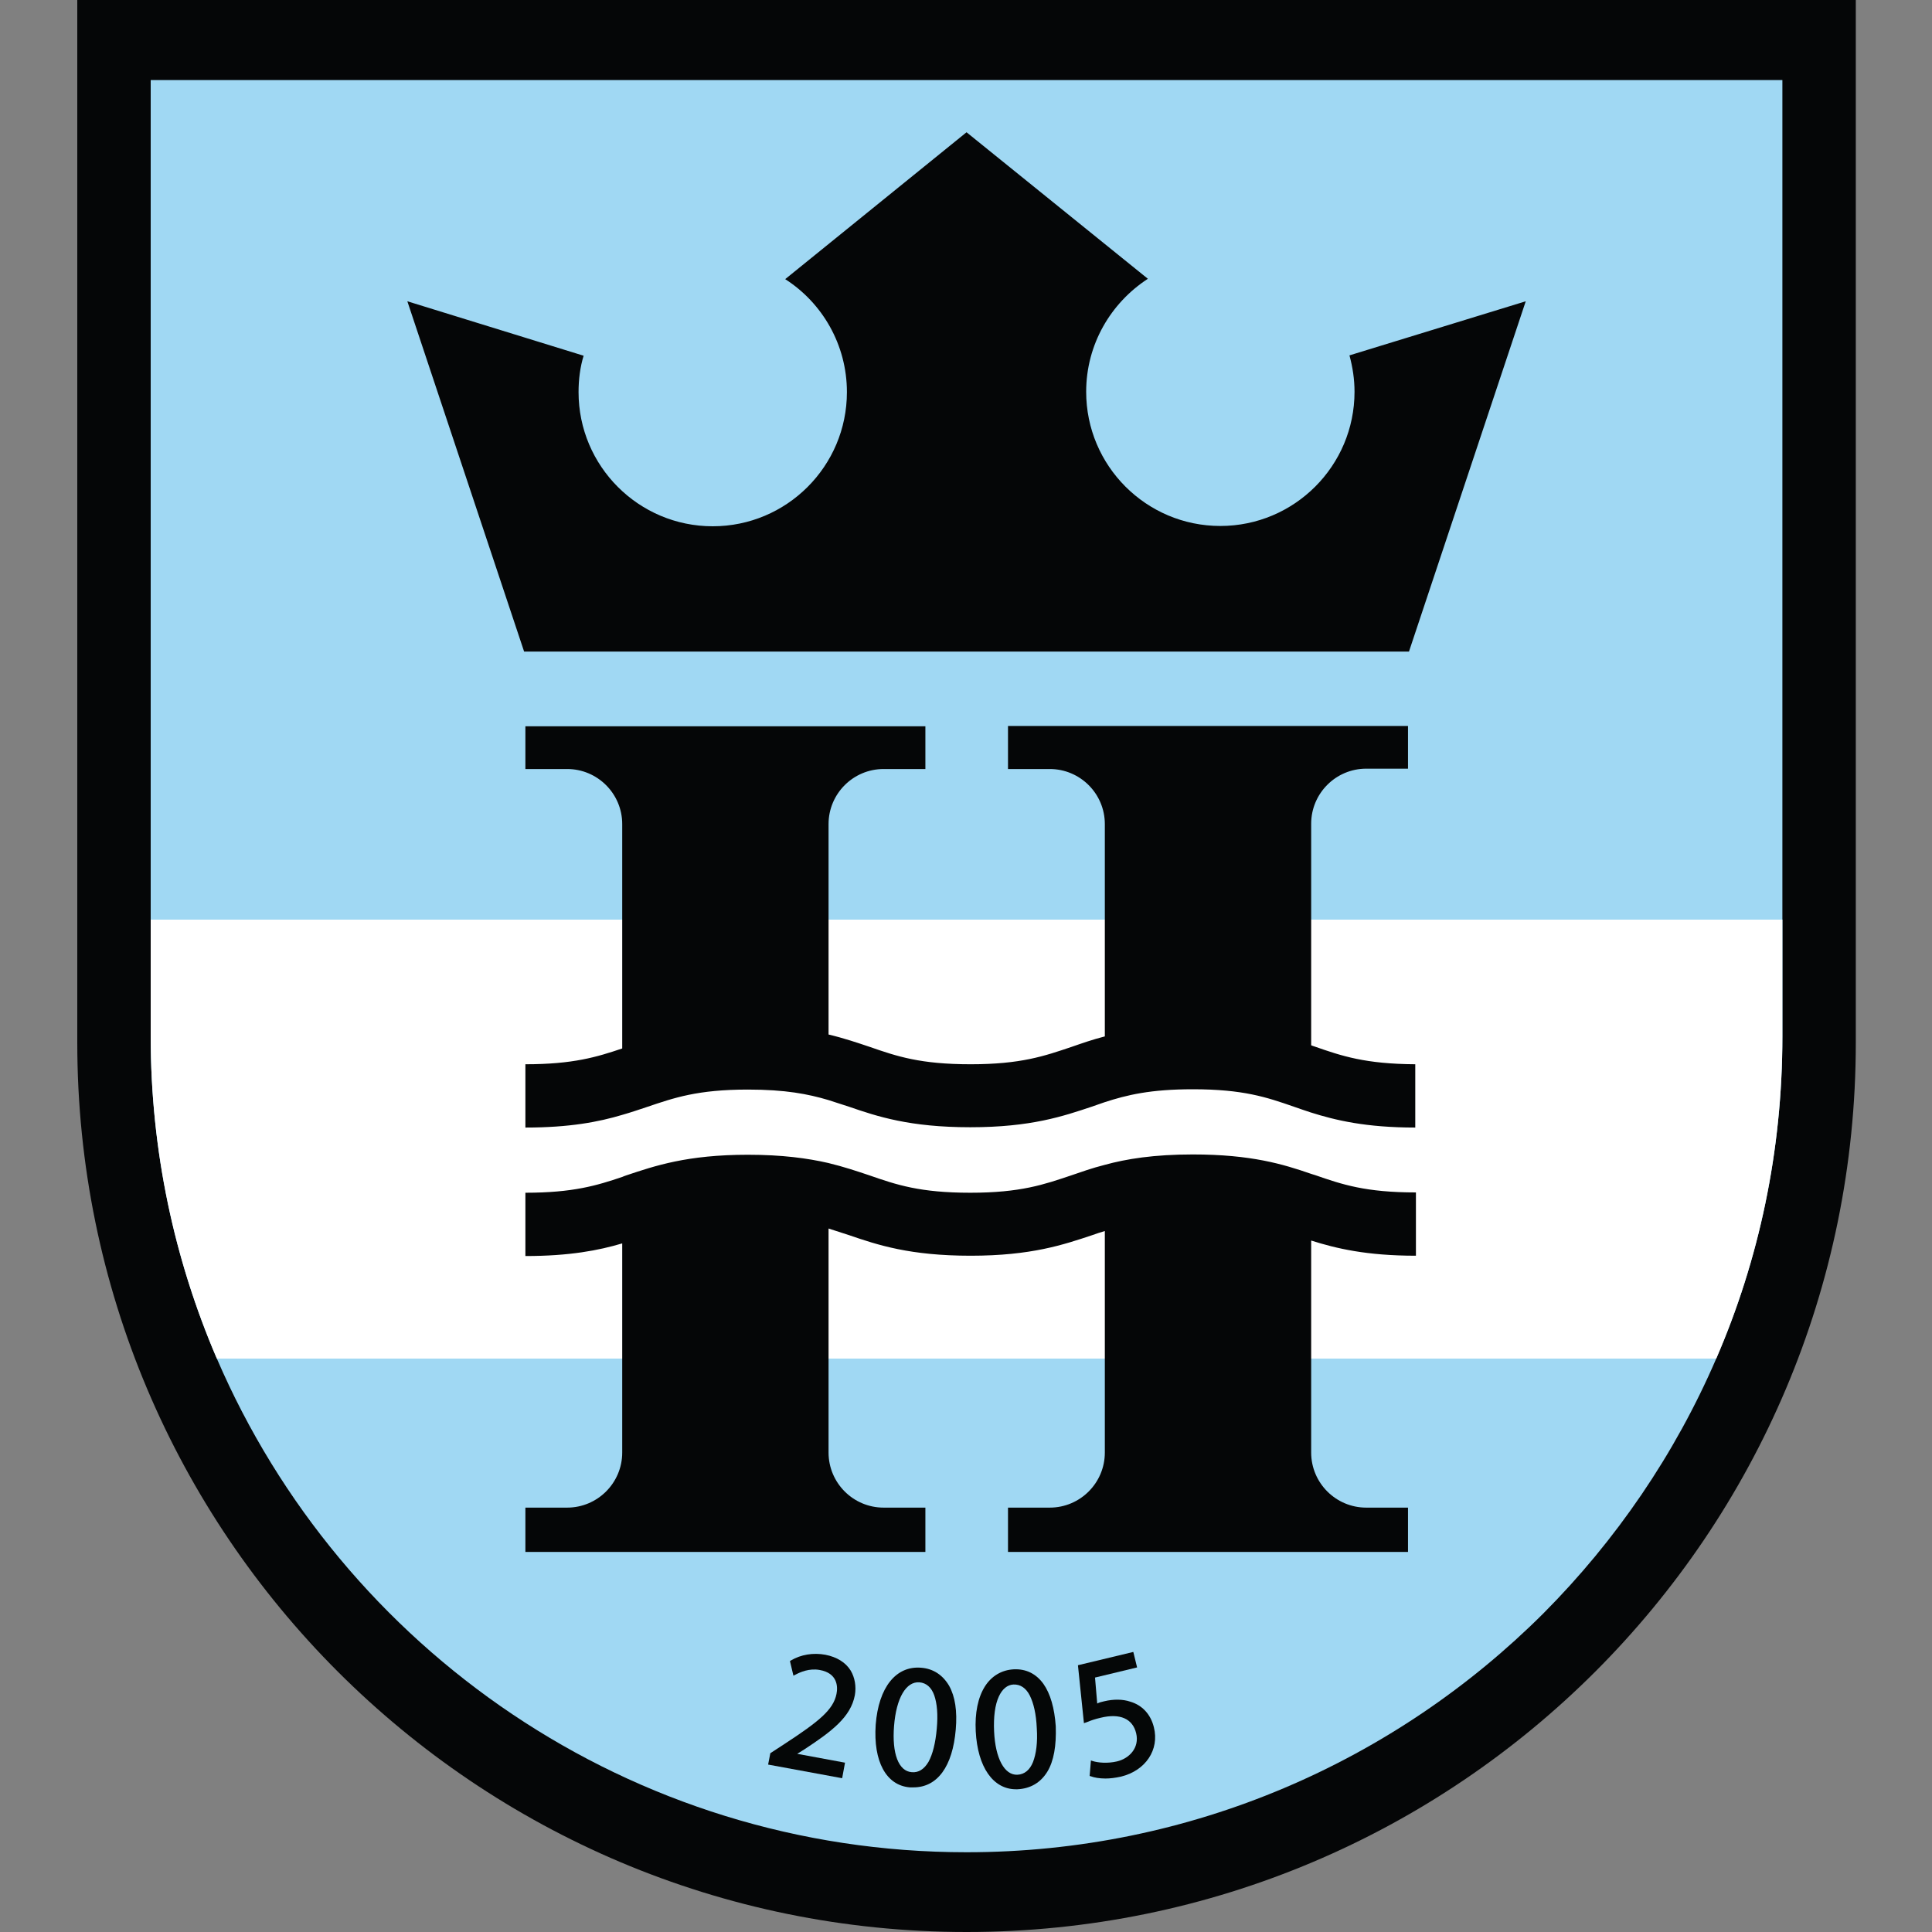 <svg width="50" height="50" viewBox="0 0 50 50" fill="none" xmlns="http://www.w3.org/2000/svg">
<rect x="0" y="0" width="50" height="50" fill="#808080" stroke="none"/>
<path d="M25.014 0H2V26.986C2 39.697 12.303 50 25.014 50C37.725 50 48.028 39.697 48.028 26.986V0H25.014Z" fill="#050607"/>
<path d="M46.128 2.072V26.822C46.128 29.787 45.522 32.604 44.416 35.16C43.351 37.633 41.82 39.869 39.944 41.753C36.12 45.569 30.845 47.936 25.014 47.936C16.316 47.936 8.847 42.678 5.612 35.16C4.514 32.604 3.9 29.787 3.9 26.822V2.072H46.128Z" fill="#A0D8F3"/>
<path d="M46.128 23.8V26.822C46.128 29.787 45.522 32.604 44.416 35.16H5.612C4.514 32.604 3.9 29.787 3.9 26.822V23.8H46.128Z" fill="white"/>
<path d="M34.924 9.197C35.006 9.5 35.055 9.812 35.055 10.139C35.055 12.056 33.499 13.612 31.582 13.612C29.666 13.612 28.11 12.056 28.11 10.139C28.11 8.911 28.749 7.838 29.707 7.215L25.014 3.423L20.321 7.224C21.279 7.838 21.918 8.919 21.918 10.148C21.918 12.064 20.362 13.62 18.445 13.62C16.529 13.62 14.973 12.064 14.973 10.148C14.973 9.82 15.014 9.5 15.104 9.206L10.542 7.797L13.564 16.863H25.014H36.464L39.486 7.797L34.924 9.197Z" fill="#050607"/>
<path d="M34.023 27.084C33.99 27.076 33.957 27.06 33.933 27.052V21.319C33.933 20.532 34.572 19.893 35.358 19.893H36.439V18.788H26.087V19.902H27.168C27.954 19.902 28.593 20.541 28.593 21.327V26.822C28.273 26.904 27.995 27.002 27.733 27.093C27.029 27.33 26.423 27.543 25.12 27.543C23.818 27.543 23.212 27.338 22.508 27.093C22.188 26.986 21.853 26.871 21.443 26.773V21.327C21.443 20.541 22.082 19.902 22.868 19.902H23.949V18.796H13.597V19.902H14.678C15.464 19.902 16.103 20.541 16.103 21.327V27.134C15.448 27.355 14.834 27.543 13.597 27.543V29.181C14.744 29.181 15.497 29.034 16.103 28.853C16.332 28.788 16.545 28.714 16.742 28.649C17.446 28.411 18.052 28.198 19.355 28.198C20.329 28.198 20.911 28.313 21.435 28.468C21.615 28.526 21.787 28.583 21.967 28.64C22.704 28.894 23.54 29.173 25.112 29.173C26.685 29.173 27.52 28.886 28.257 28.64C28.364 28.599 28.478 28.567 28.585 28.526C29.166 28.337 29.772 28.19 30.87 28.19C32.172 28.19 32.778 28.395 33.482 28.64C33.622 28.69 33.769 28.739 33.916 28.788C34.563 28.993 35.35 29.181 36.627 29.181V27.543C35.333 27.535 34.727 27.33 34.023 27.084Z" fill="#050607"/>
<path d="M33.925 30.377C33.212 30.131 32.385 29.877 30.87 29.877C29.862 29.877 29.15 29.992 28.585 30.148C28.265 30.229 27.987 30.328 27.725 30.418C27.02 30.655 26.414 30.868 25.112 30.868C23.81 30.868 23.204 30.663 22.5 30.418C22.18 30.311 21.844 30.197 21.435 30.098C20.902 29.976 20.247 29.885 19.355 29.885C17.782 29.885 16.947 30.172 16.21 30.418C16.169 30.434 16.136 30.442 16.103 30.459C15.448 30.68 14.834 30.868 13.597 30.868V32.506C14.744 32.506 15.497 32.359 16.103 32.179V37.592C16.103 38.378 15.464 39.017 14.678 39.017H13.597V40.164H23.949V39.017H22.868C22.082 39.017 21.443 38.378 21.443 37.592V31.794C21.623 31.851 21.795 31.908 21.975 31.966C22.712 32.219 23.548 32.498 25.12 32.498C26.693 32.498 27.528 32.211 28.265 31.966C28.372 31.925 28.486 31.892 28.593 31.859V37.592C28.593 38.378 27.954 39.017 27.168 39.017H26.087V40.164H36.439V39.017H35.358C34.572 39.017 33.933 38.378 33.933 37.592V32.105C34.58 32.31 35.366 32.498 36.644 32.498V30.86C35.342 30.86 34.736 30.655 34.031 30.41C33.99 30.401 33.957 30.385 33.925 30.377Z" fill="#050607"/>
<path d="M21.361 42.825C21.05 42.768 20.73 42.817 20.468 42.973L20.444 42.989L20.534 43.366L20.583 43.342C20.706 43.276 20.944 43.169 21.214 43.219C21.672 43.3 21.689 43.645 21.648 43.841C21.566 44.251 21.189 44.554 20.313 45.127L19.936 45.373L19.879 45.667L21.795 46.02L21.869 45.618L20.632 45.389L20.829 45.266C21.525 44.807 22.016 44.439 22.123 43.874C22.164 43.645 22.123 43.415 22.016 43.235C21.885 43.022 21.656 42.883 21.361 42.825Z" fill="#050707"/>
<path d="M23.843 43.161C23.188 43.104 22.737 43.669 22.663 44.636C22.598 45.586 22.934 46.208 23.548 46.257C23.581 46.257 23.605 46.257 23.638 46.257C24.26 46.257 24.654 45.717 24.735 44.758C24.776 44.283 24.719 43.907 24.563 43.628C24.4 43.35 24.154 43.186 23.843 43.161ZM24.244 44.734C24.211 45.111 24.138 45.397 24.031 45.594C23.916 45.79 23.769 45.88 23.597 45.864C23.253 45.84 23.081 45.381 23.138 44.668C23.196 43.939 23.45 43.514 23.794 43.538C23.974 43.554 24.105 43.669 24.178 43.874C24.252 44.087 24.277 44.373 24.244 44.734Z" fill="#050707"/>
<path d="M27.004 43.579C26.816 43.317 26.554 43.186 26.234 43.202C25.923 43.219 25.661 43.374 25.489 43.645C25.309 43.931 25.227 44.333 25.252 44.807C25.301 45.733 25.702 46.306 26.292 46.306C26.308 46.306 26.324 46.306 26.332 46.306C26.668 46.29 26.93 46.134 27.102 45.856C27.274 45.577 27.34 45.176 27.323 44.676C27.291 44.21 27.184 43.833 27.004 43.579ZM26.734 45.602C26.652 45.807 26.513 45.921 26.332 45.93C25.997 45.946 25.759 45.512 25.727 44.807C25.71 44.431 25.751 44.12 25.849 43.907C25.939 43.71 26.07 43.604 26.226 43.595C26.406 43.587 26.554 43.685 26.652 43.882C26.75 44.079 26.816 44.357 26.832 44.726C26.857 45.094 26.816 45.389 26.734 45.602Z" fill="#050707"/>
<path d="M29.862 44.701C29.78 44.365 29.559 44.128 29.248 44.038C29.052 43.972 28.814 43.972 28.577 44.029C28.495 44.046 28.445 44.062 28.396 44.087L28.339 43.415L29.428 43.153L29.33 42.752L27.897 43.096L28.052 44.595L28.126 44.57C28.224 44.529 28.339 44.488 28.486 44.455C28.986 44.333 29.314 44.48 29.404 44.857C29.494 45.233 29.224 45.512 28.904 45.586C28.659 45.643 28.413 45.618 28.282 45.577L28.233 45.561L28.2 45.962L28.233 45.971C28.314 46.003 28.454 46.028 28.609 46.028C28.732 46.028 28.863 46.011 29.011 45.979C29.649 45.823 30.01 45.282 29.862 44.701Z" fill="#050707"/>
</svg>
